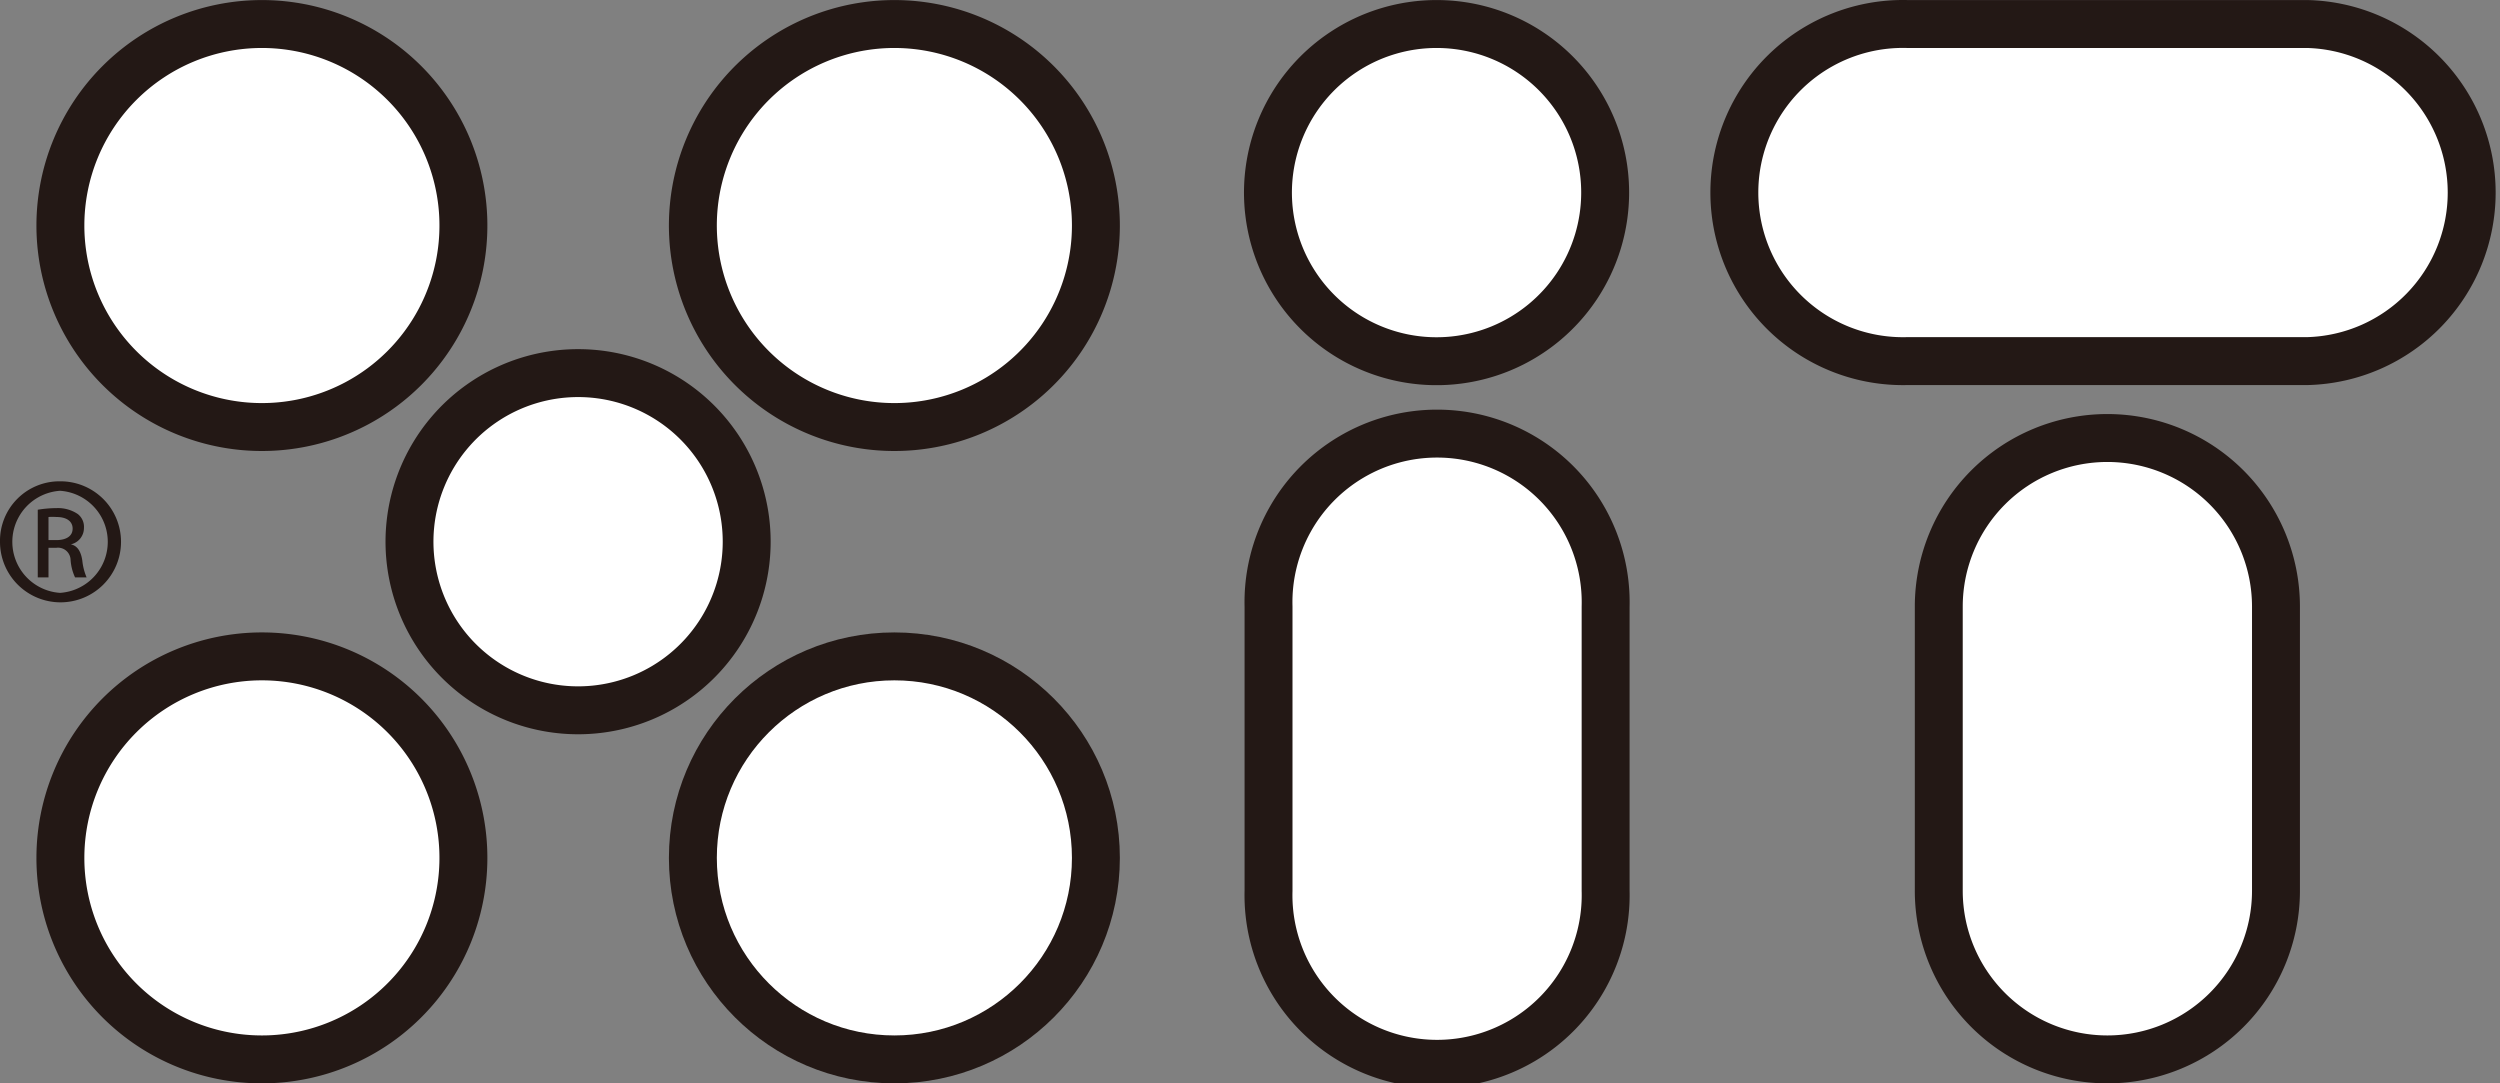 <svg xmlns="http://www.w3.org/2000/svg" viewBox="0 0 216.49 93.81"><rect x="0" y="0" width="216.49" height="93.81" fill="#808080" stroke="none"/><defs><style>.a,.b{fill:#fff;stroke:#231815;stroke-miterlimit:22.93;stroke-width:4.15px;}.a,.c{fill-rule:evenodd;}.c{fill:#231815;}</style></defs><title>アセット 1</title><path class="a" d="M94.9,19.52A17.45,17.45,0,1,1,77.45,2.08,17.45,17.45,0,0,1,94.9,19.52Z"/><path class="a" d="M5.23,19.52A17.45,17.45,0,1,0,22.68,2.08,17.45,17.45,0,0,0,5.23,19.52Z"/><circle class="b" cx="77.45" cy="74.29" r="17.45"/><path class="a" d="M5.23,74.29A17.45,17.45,0,1,1,22.68,91.74,17.44,17.44,0,0,1,5.23,74.29Z"/><path class="a" d="M64.66,46.91a14.6,14.6,0,1,1-14.59-14.6A14.59,14.59,0,0,1,64.66,46.91Z"/><path class="a" d="M139,16.67A14.6,14.6,0,1,1,124.45,2.08,14.59,14.59,0,0,1,139,16.67Z"/><path class="c" d="M5.2,41.68A5.24,5.24,0,1,1,0,46.91a5.15,5.15,0,0,1,5.2-5.23Zm0,.82h0a4.43,4.43,0,0,0,0,8.84,4.43,4.43,0,0,0,0-8.84ZM4.2,50V47.44h.65a1.09,1.09,0,0,1,1.26,1A4.21,4.21,0,0,0,6.5,50h1a4.94,4.94,0,0,1-.37-1.44c-.12-.86-.47-1.32-1-1.42v0a1.45,1.45,0,0,0,1.14-1.42,1.4,1.4,0,0,0-.54-1.21A3.06,3.06,0,0,0,4.92,44a10.48,10.48,0,0,0-1.65.14V50Zm0-3.23h.68c.76,0,1.41-.28,1.41-1,0-.51-.37-1-1.41-1a5,5,0,0,0-.68,0Z"/><path class="a" d="M109.85,52.53a14.6,14.6,0,1,1,29.19,0V77.14a14.6,14.6,0,1,1-29.19,0Z"/><path class="a" d="M167.89,52.53a14.6,14.6,0,1,1,29.2,0V77.14a14.6,14.6,0,1,1-29.2,0Z"/><path class="a" d="M165.17,31.27a14.6,14.6,0,1,1,0-29.19h34.65a14.6,14.6,0,0,1,0,29.19Z"/></svg>
